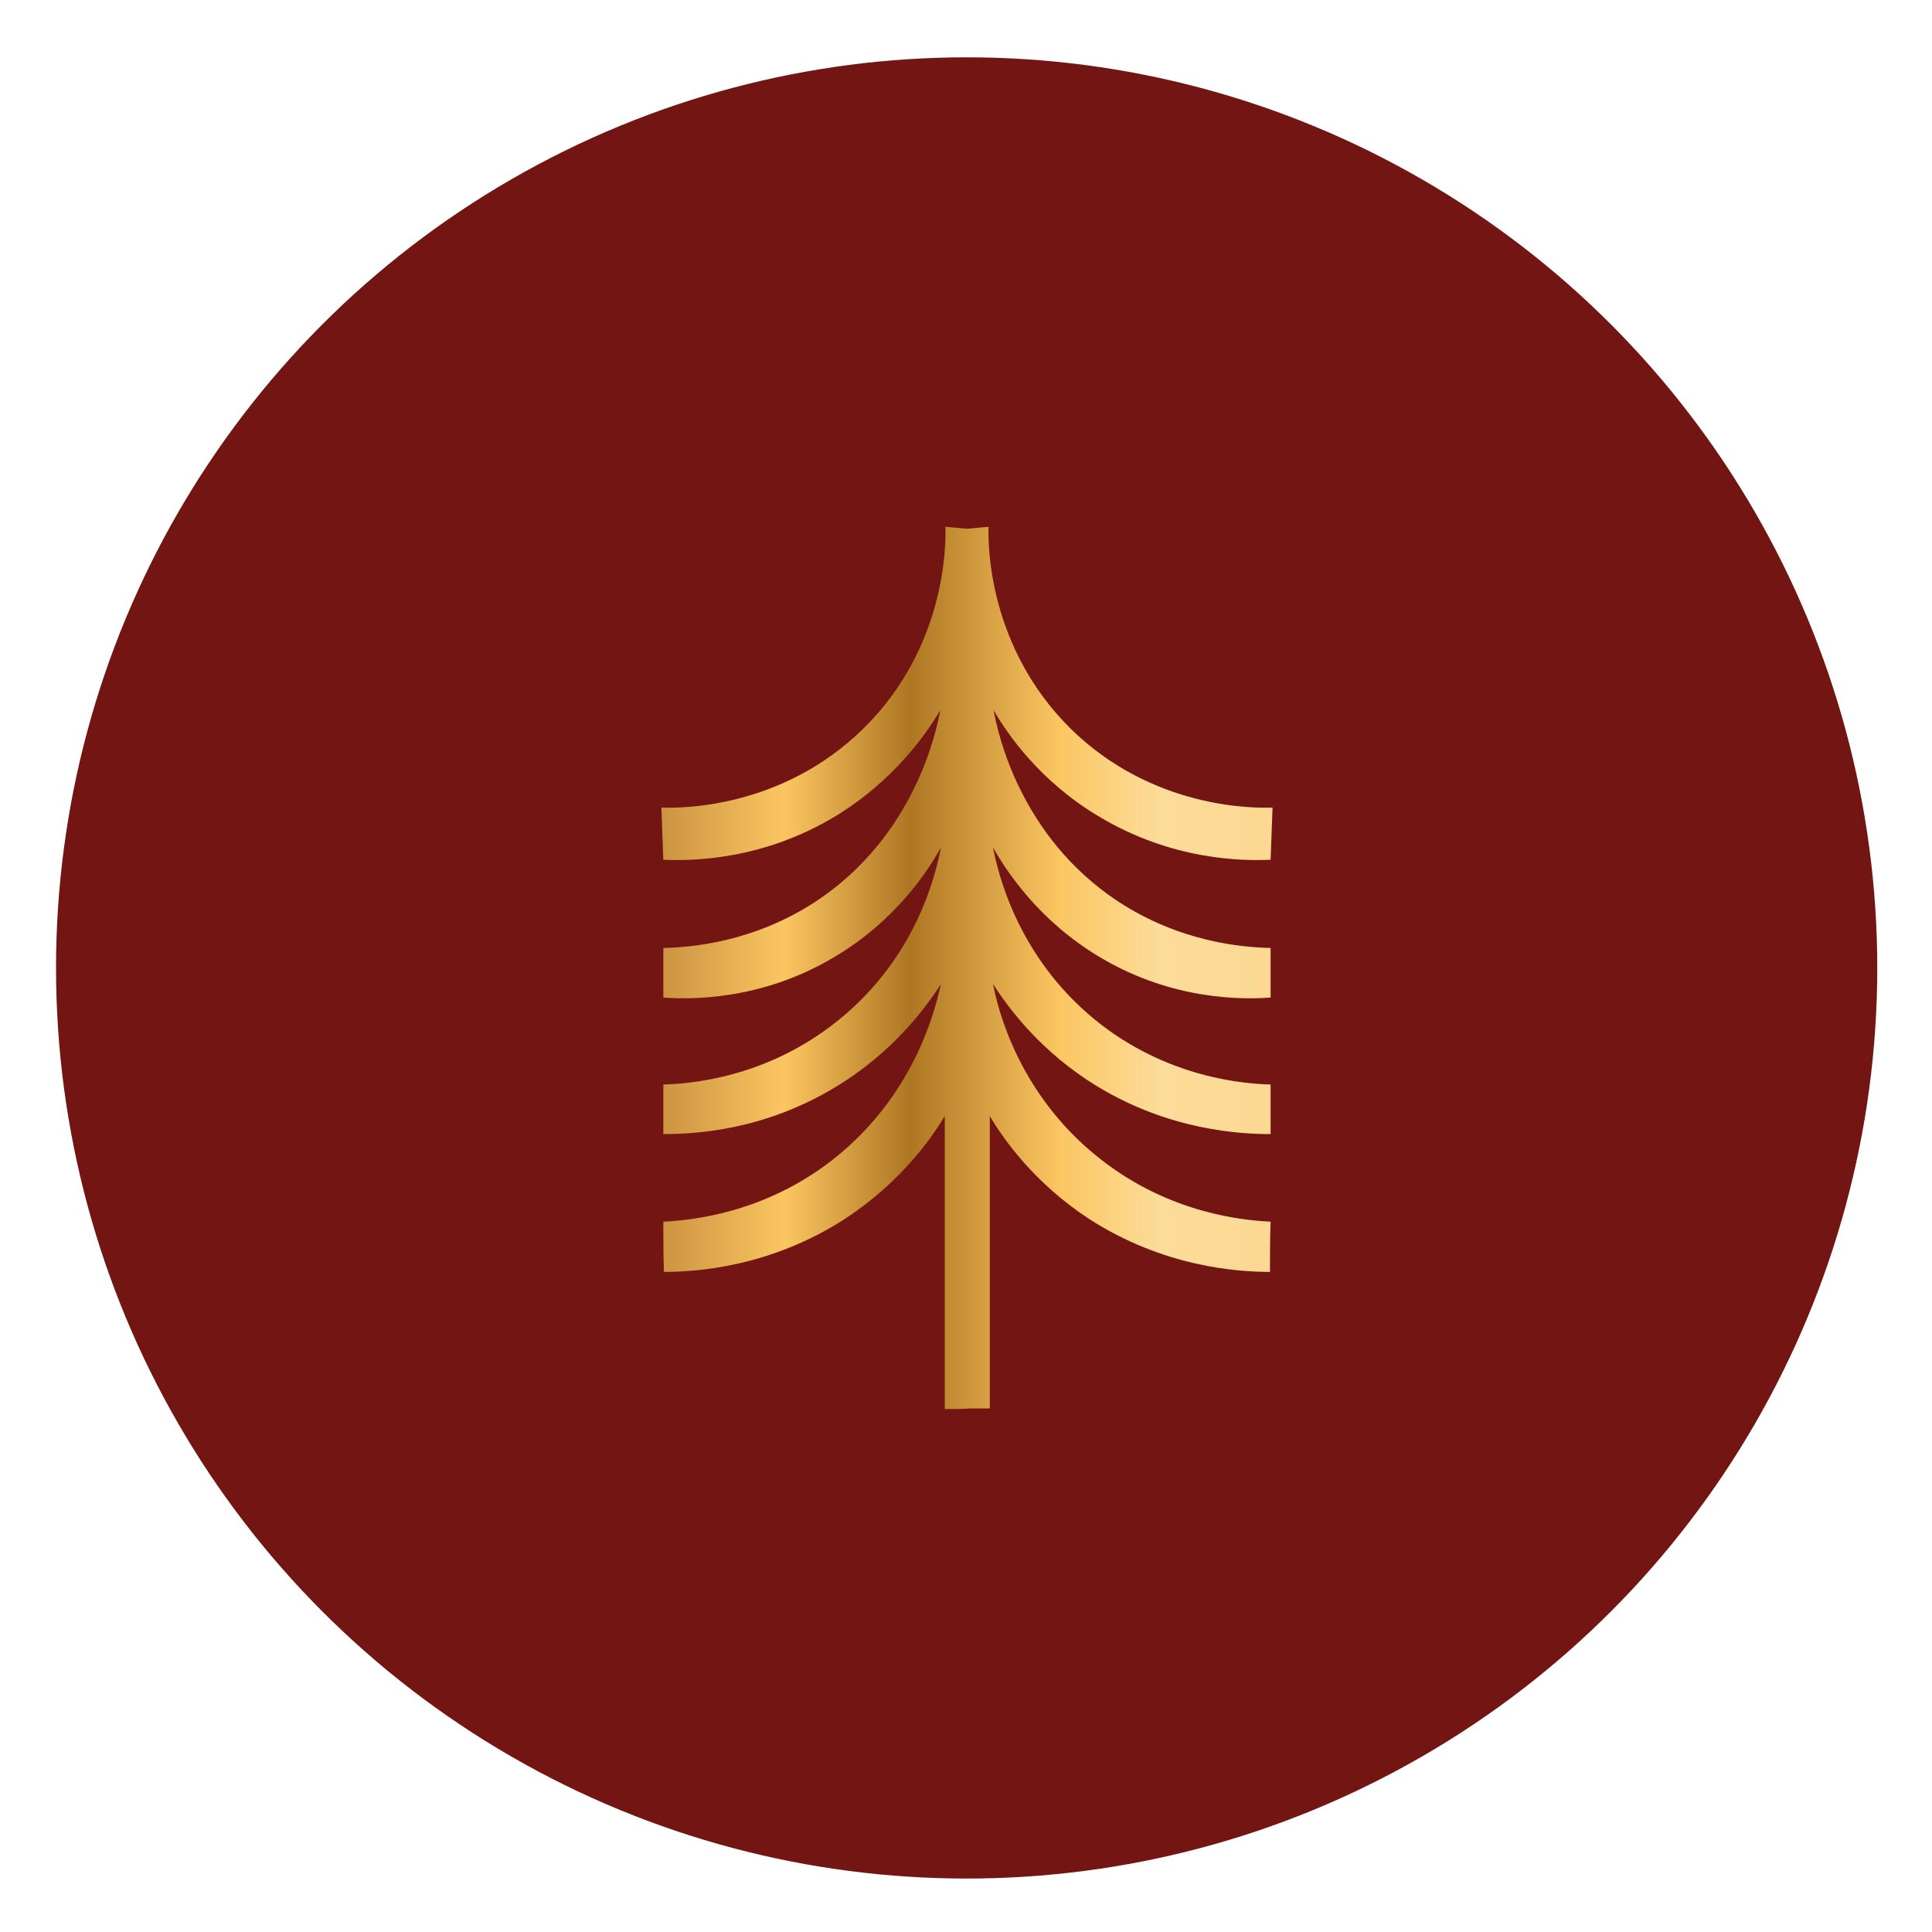 <?xml version="1.0" encoding="utf-8"?>
<!-- Generator: Adobe Illustrator 28.3.0, SVG Export Plug-In . SVG Version: 6.00 Build 0)  -->
<svg version="1.1" id="Capa_1" xmlns="http://www.w3.org/2000/svg" xmlns:xlink="http://www.w3.org/1999/xlink" x="0px" y="0px"
	 viewBox="0 0 300 300" style="enable-background:new 0 0 300 300;" xml:space="preserve">
<style type="text/css">
	.st0{fill:#721513;}
	.st1{fill:url(#SVGID_1_);}
</style>
<circle class="st0" cx="150.1" cy="150.3" r="141.4"/>
<g>
	<linearGradient id="SVGID_1_" gradientUnits="userSpaceOnUse" x1="102.608" y1="150.283" x2="197.608" y2="150.283">
		<stop  offset="0" style="stop-color:#CC9341"/>
		<stop  offset="0.202" style="stop-color:#FBC661"/>
		<stop  offset="0.407" style="stop-color:#AE7622"/>
		<stop  offset="0.651" style="stop-color:#FBC661"/>
		<stop  offset="0.814" style="stop-color:#FCDC99"/>
		<stop  offset="0.994" style="stop-color:#FCD892"/>
	</linearGradient>
	<path class="st1" d="M169,189.2c11.7,7.6,23.3,8.3,28.2,8.3c0-2.6,0-5.2,0.1-7.8c-4.1-0.2-15.6-1.2-26.4-9.7
		c-12.8-10-16-23.5-16.7-27.2c2.5,3.9,7.5,10.6,16.2,15.9c11.2,6.8,22.1,7.4,26.9,7.4c0-2.6,0-5.2,0-7.7c-3.8-0.1-16-0.9-27.2-10
		c-12.3-10-15.2-23.2-15.9-26.8c2.1,3.7,7.1,11.4,16.7,17.1c11.3,6.7,22.2,6.5,26.4,6.2c0-2.6,0-5.1,0-7.7
		c-4.4-0.1-14.1-0.9-23.8-7.3c-15.2-10.1-18.6-26.2-19.2-29.6c2.2,3.8,7.2,11,16.2,16.4c11.4,6.9,22.4,7,26.8,6.8
		c0.1-2.7,0.2-5.4,0.3-8.1c-2.7,0.1-18.6,0.3-31.4-12.3c-12.8-12.7-12.8-28.7-12.7-31.3c-1.1,0.1-2.3,0.2-3.4,0.3
		c-1.1-0.1-2.2-0.2-3.3-0.3c0.1,2.7,0.1,18.7-12.7,31.3c-12.8,12.6-28.7,12.4-31.4,12.3c0.1,2.7,0.2,5.4,0.3,8.1
		c4.4,0.2,15.4,0.1,26.8-6.8c9-5.5,14-12.7,16.2-16.4c-0.6,3.3-4,19.5-19.2,29.6c-9.7,6.4-19.4,7.2-23.8,7.3c0,2.6,0,5.1,0,7.7
		c4.1,0.3,15.1,0.5,26.4-6.2c9.7-5.7,14.7-13.5,16.7-17.1c-0.7,3.6-3.5,16.8-15.9,26.8c-11.2,9.1-23.4,9.9-27.2,10
		c0,2.6,0,5.2,0,7.7c4.8,0,15.6-0.5,26.9-7.4c8.7-5.3,13.7-12,16.2-15.9c-0.8,3.7-4,17.2-16.7,27.2c-10.8,8.5-22.3,9.5-26.4,9.7
		c0,2.6,0,5.2,0.1,7.8c4.9,0,16.5-0.7,28.2-8.3c8.2-5.4,13-11.9,15.4-15.9c0,15.2,0,30.3,0,45.5c1.3,0,2.7,0,4-0.1c0,0,0,0,0,0
		c1,0,2,0,3,0c0-15.1,0-30.2,0-45.4C156,177.2,160.8,183.8,169,189.2z"/>
</g>
</svg>
